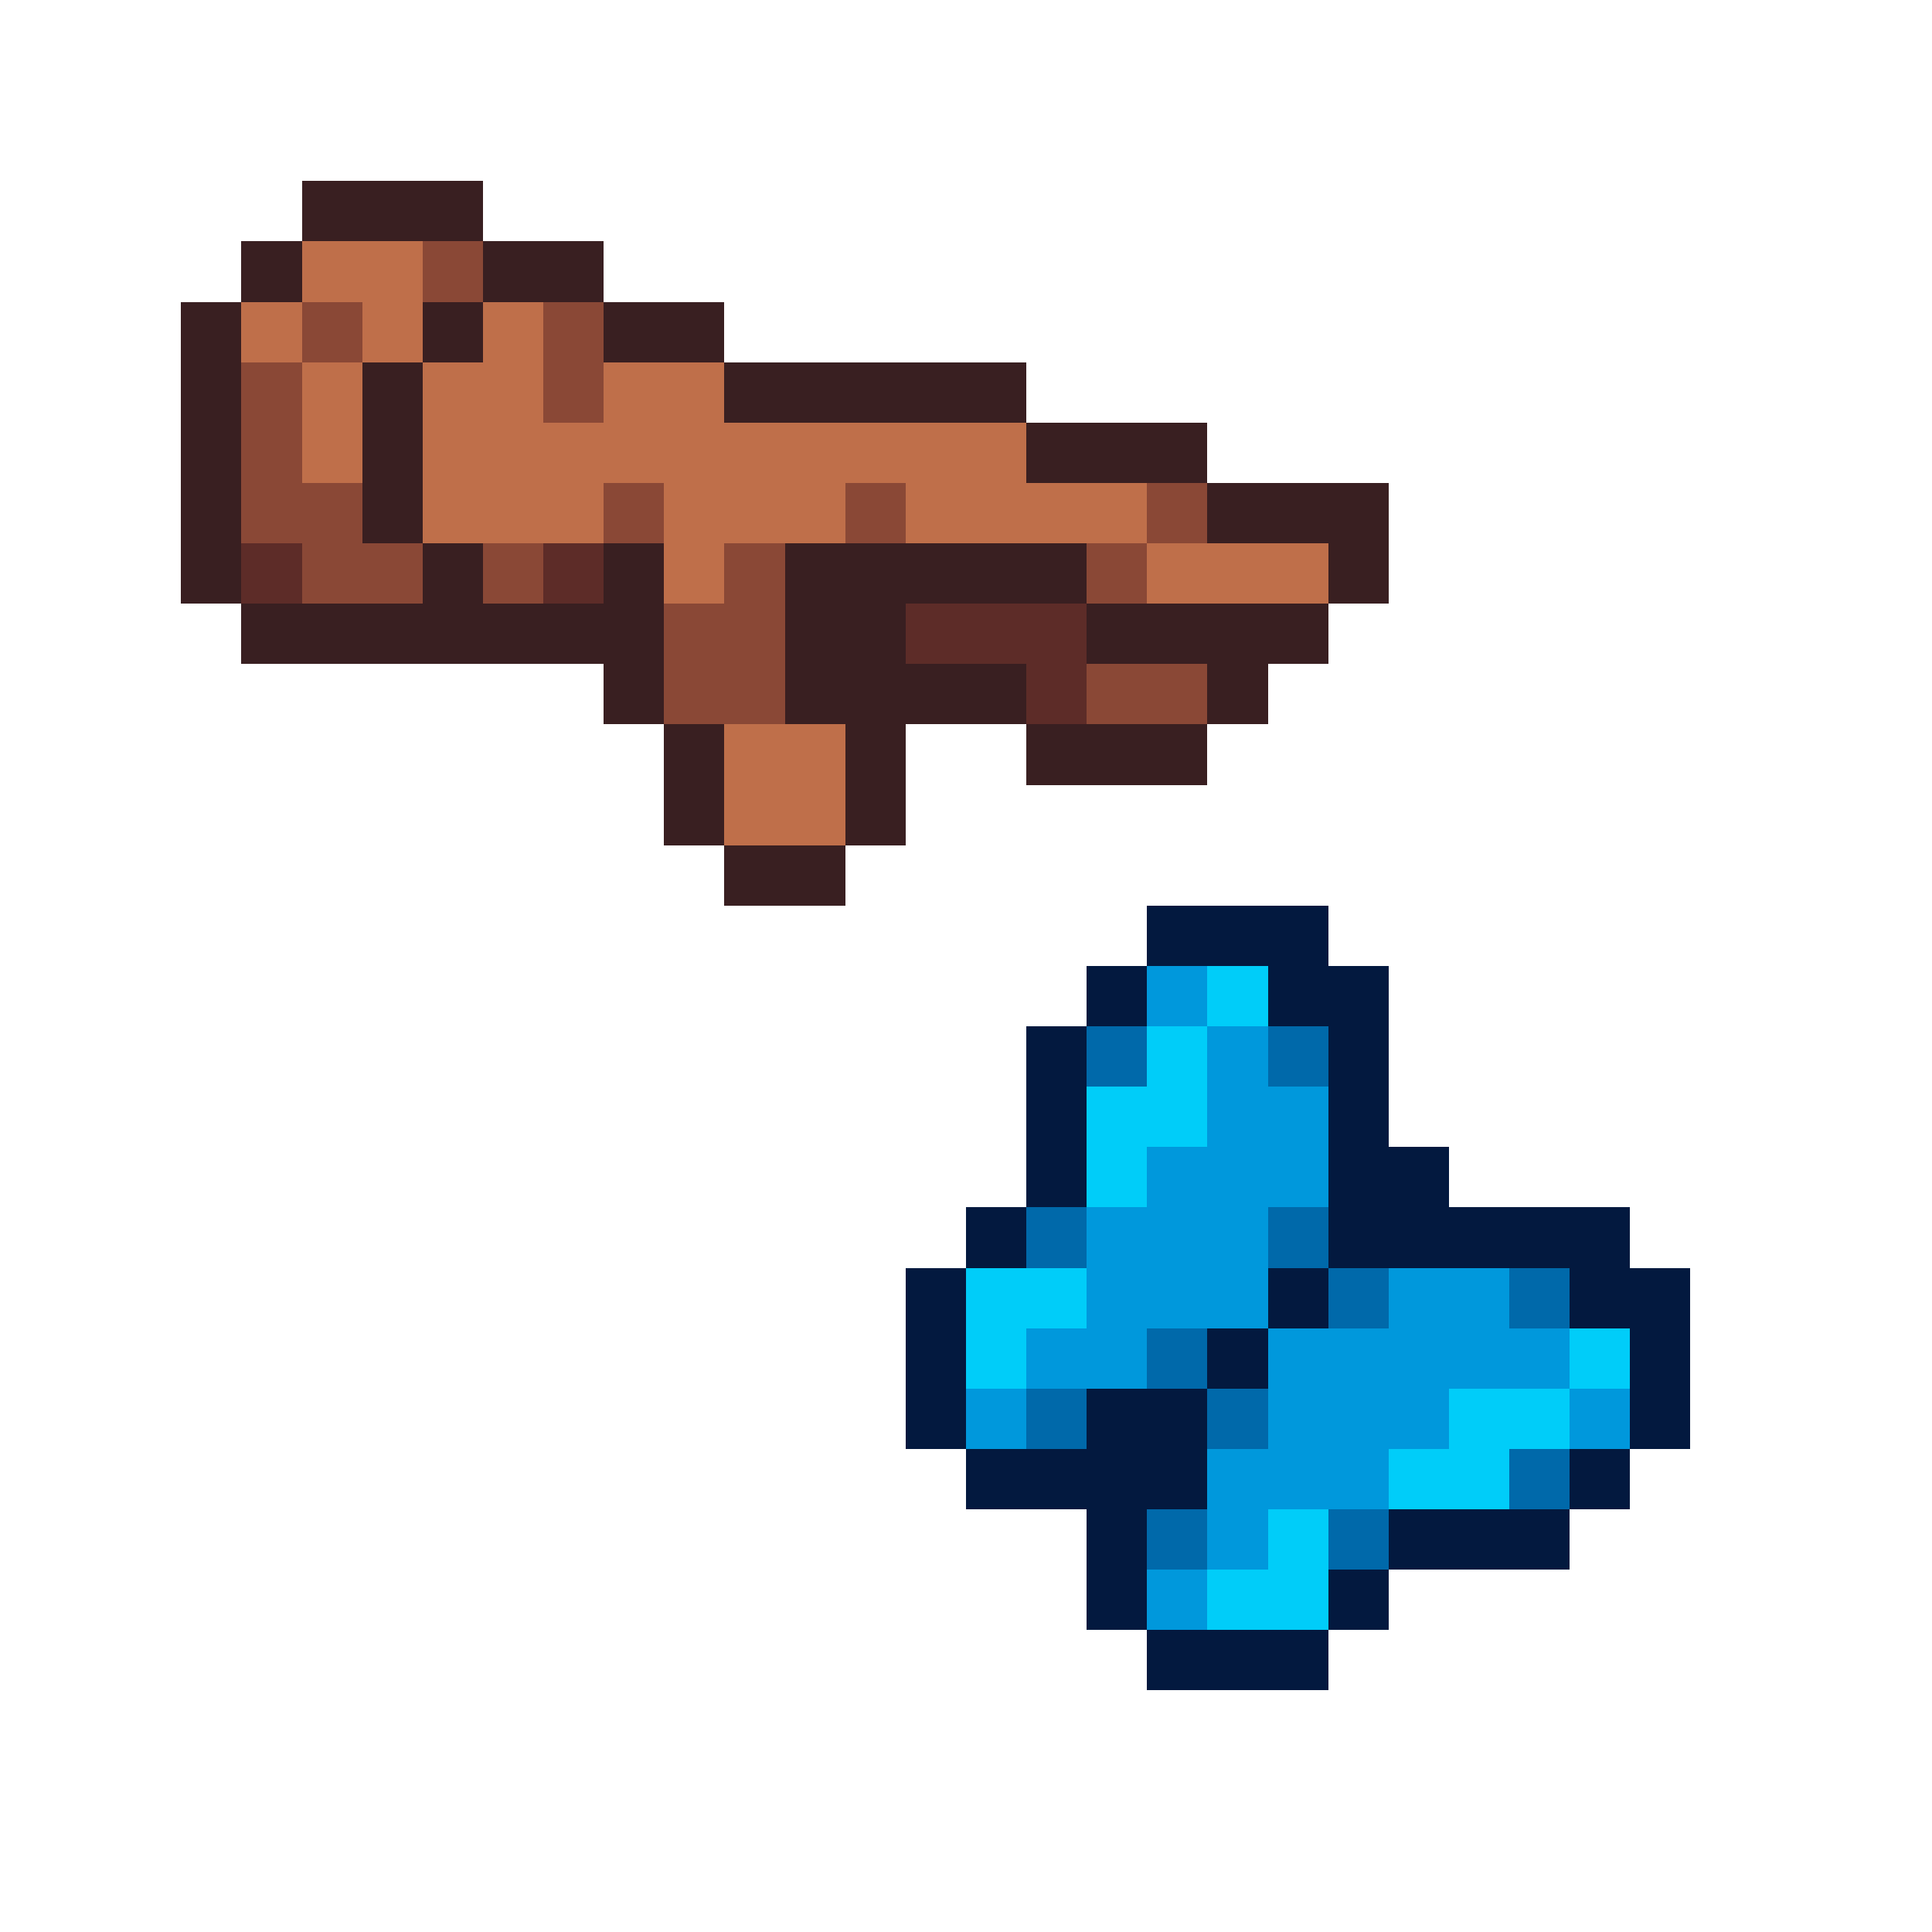 <svg xmlns="http://www.w3.org/2000/svg" viewBox="0 -0.5 32 32" shape-rendering="crispEdges">
<path stroke="#391f21" d="M5 3h3M4 4h1M8 4h2M3 5h1M7 5h1M10 5h2M3 6h1M6 6h1M12 6h5M3 7h1M6 7h1M17 7h3M3 8h1M6 8h1M20 8h3M3 9h1M7 9h1M10 9h1M13 9h5M22 9h1M4 10h7M13 10h2M18 10h4M10 11h1M13 11h4M20 11h1M11 12h1M14 12h1M17 12h3M11 13h1M14 13h1M12 14h2" />
<path stroke="#bf6f4a" d="M5 4h2M4 5h1M6 5h1M8 5h1M5 6h1M7 6h2M10 6h2M5 7h1M7 7h10M7 8h3M11 8h3M15 8h4M11 9h1M19 9h3M12 12h2M12 13h2" />
<path stroke="#8a4836" d="M7 4h1M5 5h1M9 5h1M4 6h1M9 6h1M4 7h1M4 8h2M10 8h1M14 8h1M19 8h1M5 9h2M8 9h1M12 9h1M18 9h1M11 10h2M11 11h2M18 11h2" />
<path stroke="#5d2c28" d="M4 9h1M9 9h1M15 10h3M17 11h1" />
<path stroke="#03193f" d="M19 15h3M18 16h1M21 16h2M17 17h1M22 17h1M17 18h1M22 18h1M17 19h1M22 19h2M16 20h1M22 20h5M15 21h1M21 21h1M26 21h2M15 22h1M20 22h1M27 22h1M15 23h1M18 23h2M27 23h1M16 24h4M26 24h1M18 25h1M23 25h3M18 26h1M22 26h1M19 27h3" />
<path stroke="#0098dc" d="M19 16h1M20 17h1M20 18h2M19 19h3M18 20h3M18 21h3M23 21h2M17 22h2M21 22h5M16 23h1M21 23h3M26 23h1M20 24h3M20 25h1M19 26h1" />
<path stroke="#00cdf9" d="M20 16h1M19 17h1M18 18h2M18 19h1M16 21h2M16 22h1M26 22h1M24 23h2M23 24h2M21 25h1M20 26h2" />
<path stroke="#0069aa" d="M18 17h1M21 17h1M17 20h1M21 20h1M22 21h1M25 21h1M19 22h1M17 23h1M20 23h1M25 24h1M19 25h1M22 25h1" />
</svg>